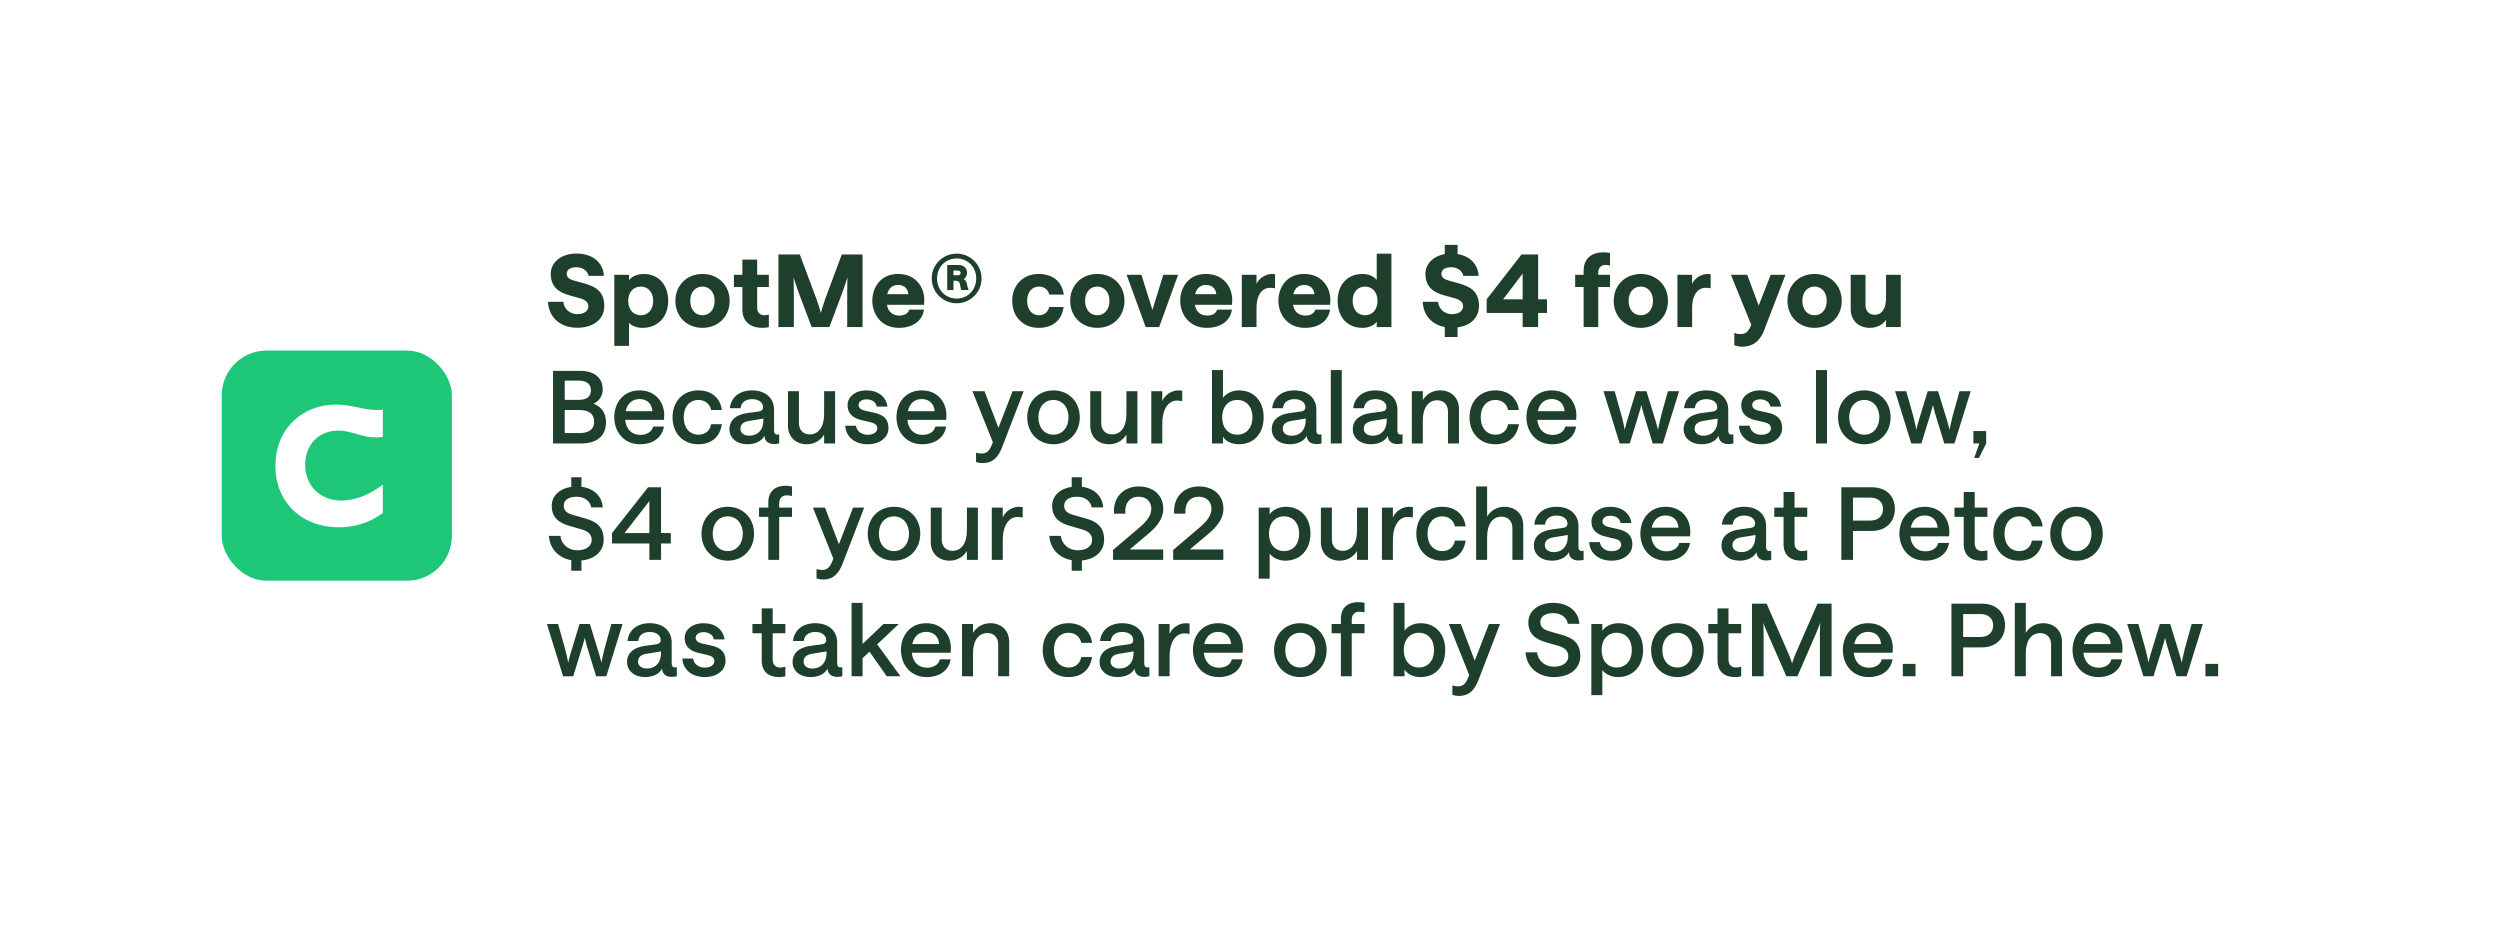 <svg width="451" height="169" viewBox="0 0 451 169" fill="none" xmlns="http://www.w3.org/2000/svg">
<g filter="url(#filter0_d_9850_1022)">
<rect x="10" y="10" width="411" height="128.697" rx="14.171" fill="white" shape-rendering="crispEdges"/>
<rect x="30" y="53.242" width="41.515" height="41.515" rx="8.075" fill="#1EC677"/>
<path fill-rule="evenodd" clip-rule="evenodd" d="M51.125 85.125C44.391 85.125 39.688 80.572 39.688 74.054C39.688 70.768 40.817 67.955 42.956 65.922C44.947 64.027 47.659 62.983 50.594 62.983C52.062 62.983 53.316 63.243 54.53 63.495C55.689 63.736 56.783 63.962 58.002 63.962C58.363 63.962 58.711 63.943 59.061 63.903V68.814C58.634 68.876 58.221 68.907 57.797 68.907C56.443 68.907 55.317 68.581 54.227 68.266C53.174 67.963 52.179 67.677 51.036 67.677C47.513 67.677 45.051 70.208 45.051 73.832C45.051 77.64 47.75 80.299 51.613 80.299C54.028 80.299 56.739 79.248 59.061 77.411V82.538C57.494 83.721 54.848 85.125 51.125 85.125Z" fill="white"/>
<path d="M94.129 49.127C91.114 49.127 88.988 47.292 88.861 44.44H91.622C91.731 45.693 92.785 46.675 94.129 46.675C95.329 46.675 96.146 46.111 96.146 45.257C96.146 44.513 95.547 44.077 94.747 43.84L92.785 43.295C90.914 42.787 89.351 41.842 89.351 39.407C89.351 37.282 91.295 35.737 93.984 35.737C96.855 35.737 98.817 37.318 98.944 39.771H96.183C96.037 38.971 95.256 38.208 93.984 38.208C92.894 38.208 92.24 38.644 92.24 39.389C92.24 40.061 92.749 40.388 93.512 40.606L95.492 41.151C97.382 41.697 99.017 42.55 99.017 45.185C99.017 47.565 97.091 49.127 94.129 49.127ZM100.823 52.397V39.571H103.475V40.534C104.02 39.861 104.965 39.425 106.146 39.425C108.762 39.425 110.542 41.351 110.542 44.276C110.542 47.219 108.617 49.145 105.928 49.145C104.856 49.145 103.984 48.8 103.475 48.237V52.397H100.823ZM105.601 46.874C106.927 46.874 107.835 45.839 107.835 44.276C107.835 42.732 106.927 41.697 105.601 41.697C104.238 41.697 103.33 42.732 103.33 44.276C103.33 45.839 104.238 46.874 105.601 46.874ZM116.726 49.145C113.874 49.145 111.839 47.074 111.839 44.276C111.839 41.497 113.874 39.425 116.726 39.425C119.56 39.425 121.631 41.478 121.631 44.276C121.631 47.092 119.56 49.145 116.726 49.145ZM116.726 46.874C118.034 46.874 118.924 45.802 118.924 44.276C118.924 42.75 118.016 41.697 116.726 41.697C115.381 41.697 114.528 42.768 114.528 44.276C114.528 45.802 115.381 46.874 116.726 46.874ZM128.701 39.571V41.769H126.593V45.53C126.593 46.384 127.138 46.874 127.865 46.874C128.138 46.874 128.447 46.82 128.701 46.747V49.018C128.392 49.091 127.992 49.145 127.484 49.145C125.449 49.145 123.923 48.073 123.923 45.839V41.769H122.397V39.571H123.923V36.828H126.593V39.571H128.701ZM130.429 49V35.901H134.281L137.278 43.913C137.805 45.366 138.078 46.456 138.078 46.456C138.078 46.456 138.368 45.366 138.877 43.913L141.857 35.901H145.599V49H142.838V42.696C142.838 41.151 142.892 40.007 142.892 40.007C142.892 40.007 142.547 41.097 142.038 42.55L139.622 49H136.424L133.99 42.55C133.463 41.097 133.154 40.007 133.154 40.007C133.154 40.007 133.209 41.151 133.209 42.696V49H130.429ZM147.366 44.276C147.366 41.933 148.783 39.425 151.999 39.425C155.306 39.425 156.741 41.914 156.741 44.095C156.741 44.531 156.705 44.985 156.705 44.985H150.001C150.219 46.239 151.036 46.929 152.253 46.929C153.162 46.929 153.834 46.529 154.034 45.857H156.686C156.396 47.928 154.615 49.145 152.163 49.145C148.947 49.145 147.366 46.638 147.366 44.276ZM150.055 43.077H153.87C153.798 42.096 153.144 41.406 151.999 41.406C151 41.406 150.31 41.987 150.055 43.077ZM162.587 44.712C160.098 44.712 158.081 42.714 158.081 40.225C158.081 37.754 160.098 35.756 162.587 35.756C165.058 35.756 167.074 37.754 167.074 40.225C167.074 42.714 165.058 44.712 162.587 44.712ZM162.587 43.858C164.585 43.858 166.111 42.296 166.111 40.225C166.111 38.172 164.585 36.628 162.587 36.628C160.57 36.628 159.044 38.172 159.044 40.225C159.044 42.296 160.57 43.858 162.587 43.858ZM160.879 42.332V37.809H162.968C163.858 37.809 164.458 38.372 164.458 39.244C164.458 39.698 164.24 40.098 163.858 40.37C164.185 40.534 164.331 40.752 164.403 41.079L164.549 41.751C164.603 41.969 164.694 42.223 164.749 42.332H163.422C163.368 42.242 163.313 42.042 163.295 41.914L163.186 41.315C163.114 40.824 162.823 40.643 162.314 40.643H162.005V42.332H160.879ZM162.768 39.662C163.114 39.662 163.295 39.498 163.295 39.244C163.295 38.953 163.095 38.808 162.768 38.808H162.005V39.662H162.768ZM177.364 49.145C174.584 49.145 172.604 47.147 172.604 44.276C172.604 41.424 174.584 39.425 177.364 39.425C179.817 39.425 181.579 40.679 181.906 43.15H179.29C179.144 42.314 178.381 41.697 177.437 41.697C176.147 41.697 175.293 42.714 175.293 44.276C175.293 45.857 176.165 46.874 177.437 46.874C178.399 46.874 179.09 46.275 179.272 45.385H181.87C181.524 47.928 179.78 49.145 177.364 49.145ZM187.949 49.145C185.097 49.145 183.062 47.074 183.062 44.276C183.062 41.497 185.097 39.425 187.949 39.425C190.783 39.425 192.855 41.478 192.855 44.276C192.855 47.092 190.783 49.145 187.949 49.145ZM187.949 46.874C189.257 46.874 190.148 45.802 190.148 44.276C190.148 42.75 189.239 41.697 187.949 41.697C186.605 41.697 185.751 42.768 185.751 44.276C185.751 45.802 186.605 46.874 187.949 46.874ZM196.679 49L193.245 39.571H195.915L197.896 45.911L199.858 39.571H202.529L199.113 49H196.679ZM202.915 44.276C202.915 41.933 204.332 39.425 207.548 39.425C210.854 39.425 212.29 41.914 212.29 44.095C212.29 44.531 212.253 44.985 212.253 44.985H205.549C205.767 46.239 206.585 46.929 207.802 46.929C208.71 46.929 209.383 46.529 209.582 45.857H212.235C211.944 47.928 210.164 49.145 207.711 49.145C204.495 49.145 202.915 46.638 202.915 44.276ZM205.604 43.077H209.419C209.346 42.096 208.692 41.406 207.548 41.406C206.548 41.406 205.858 41.987 205.604 43.077ZM220.018 42.005C219.763 41.951 219.455 41.914 219.146 41.914C217.91 41.914 216.675 42.877 216.675 45.584V49H214.022V39.571H216.675V41.206C217.111 40.188 218.346 39.425 219.473 39.425C219.691 39.425 219.872 39.444 220.018 39.462V42.005ZM220.621 44.276C220.621 41.933 222.038 39.425 225.254 39.425C228.56 39.425 229.995 41.914 229.995 44.095C229.995 44.531 229.959 44.985 229.959 44.985H223.255C223.473 46.239 224.291 46.929 225.508 46.929C226.416 46.929 227.089 46.529 227.288 45.857H229.941C229.65 47.928 227.87 49.145 225.417 49.145C222.201 49.145 220.621 46.638 220.621 44.276ZM223.31 43.077H227.125C227.052 42.096 226.398 41.406 225.254 41.406C224.254 41.406 223.564 41.987 223.31 43.077ZM235.816 49.145C233.055 49.145 231.311 47.219 231.311 44.276C231.311 41.333 233.073 39.425 235.78 39.425C236.906 39.425 237.833 39.843 238.36 40.497V35.756H241.012V49H238.36V48.037C237.905 48.673 236.961 49.145 235.816 49.145ZM236.252 46.874C237.597 46.874 238.505 45.839 238.505 44.276C238.505 42.732 237.597 41.697 236.252 41.697C234.908 41.697 234.018 42.732 234.018 44.276C234.018 45.821 234.908 46.874 236.252 46.874ZM250.636 50.799V49C248.31 48.564 246.766 46.874 246.657 44.44H249.418C249.527 45.693 250.581 46.675 251.925 46.675C253.125 46.675 253.942 46.111 253.942 45.257C253.942 44.513 253.343 44.077 252.543 43.84L250.581 43.295C248.71 42.787 247.147 41.842 247.147 39.407C247.147 37.59 248.564 36.21 250.636 35.828V34.175H252.943V35.828C255.178 36.21 256.631 37.663 256.74 39.771H253.978C253.833 38.971 253.052 38.208 251.78 38.208C250.69 38.208 250.036 38.644 250.036 39.389C250.036 40.061 250.545 40.388 251.308 40.606L253.288 41.151C255.178 41.697 256.813 42.55 256.813 45.185C256.813 47.274 255.323 48.746 252.943 49.054V50.799H250.636ZM264.683 49V46.456H258.197V43.986L264.483 35.901H267.481V44.004H269.079V46.456H267.481V49H264.683ZM261.158 44.004H264.683V39.353L261.158 44.004ZM275.687 49V41.769H274.161V39.571H275.687V38.826C275.687 36.591 277.213 35.519 279.23 35.519C279.648 35.519 280.084 35.556 280.447 35.647V37.899C280.193 37.827 279.902 37.79 279.593 37.79C278.921 37.79 278.322 38.263 278.322 39.135V39.571H280.447V41.769H278.322V49H275.687ZM285.997 49.145C283.145 49.145 281.11 47.074 281.11 44.276C281.11 41.497 283.145 39.425 285.997 39.425C288.832 39.425 290.903 41.478 290.903 44.276C290.903 47.092 288.832 49.145 285.997 49.145ZM285.997 46.874C287.305 46.874 288.196 45.802 288.196 44.276C288.196 42.75 287.287 41.697 285.997 41.697C284.653 41.697 283.799 42.768 283.799 44.276C283.799 45.802 284.653 46.874 285.997 46.874ZM298.603 42.005C298.349 41.951 298.04 41.914 297.731 41.914C296.496 41.914 295.261 42.877 295.261 45.584V49H292.608V39.571H295.261V41.206C295.697 40.188 296.932 39.425 298.058 39.425C298.276 39.425 298.458 39.444 298.603 39.462V42.005ZM309.431 39.571H312.102L308.232 49.618C307.76 50.835 306.778 52.543 304.289 52.543C303.817 52.543 303.327 52.452 302.872 52.307V50.054C302.872 50.054 303.345 50.272 303.926 50.272C304.871 50.272 305.416 49.927 305.925 48.582L302.255 39.571H305.198L307.269 45.13L309.431 39.571ZM317.346 49.145C314.494 49.145 312.459 47.074 312.459 44.276C312.459 41.497 314.494 39.425 317.346 39.425C320.18 39.425 322.252 41.478 322.252 44.276C322.252 47.092 320.18 49.145 317.346 49.145ZM317.346 46.874C318.654 46.874 319.545 45.802 319.545 44.276C319.545 42.75 318.636 41.697 317.346 41.697C316.002 41.697 315.148 42.768 315.148 44.276C315.148 45.802 316.002 46.874 317.346 46.874ZM332.896 39.571V49H330.243V47.71C329.662 48.564 328.608 49.145 327.336 49.145C325.265 49.145 323.866 47.801 323.866 45.73V39.571H326.537V45.039C326.537 46.075 327.173 46.783 328.172 46.783C329.516 46.783 330.243 45.675 330.243 43.713V39.571H332.896ZM89.769 70V56.901H94.675C97.127 56.901 98.726 58.082 98.726 60.262C98.726 61.443 98.072 62.388 97.073 62.824C98.435 63.332 99.326 64.459 99.326 66.148C99.326 68.656 97.636 70 94.893 70H89.769ZM94.529 68.129C96.291 68.129 97.182 67.42 97.182 66.058C97.182 64.713 96.291 63.968 94.529 63.968H91.877V68.129H94.529ZM94.438 62.133C95.874 62.133 96.6 61.516 96.6 60.407C96.6 59.299 95.856 58.663 94.42 58.663H91.877V62.133H94.438ZM100.814 65.276C100.814 62.733 102.395 60.425 105.375 60.425C108.3 60.425 109.844 62.606 109.826 64.949C109.826 65.313 109.789 65.749 109.789 65.749H102.777C102.958 67.475 103.994 68.456 105.52 68.456C106.683 68.456 107.609 67.911 107.827 66.948H109.771C109.444 69.001 107.718 70.145 105.465 70.145C102.486 70.145 100.814 67.838 100.814 65.276ZM102.867 64.186H107.7C107.609 62.914 106.792 61.988 105.375 61.988C104.048 61.988 103.158 62.806 102.867 64.186ZM115.978 70.145C113.234 70.145 111.327 68.183 111.327 65.276C111.327 62.388 113.234 60.425 115.978 60.425C118.212 60.425 119.902 61.643 120.229 63.968H118.285C118.085 62.896 117.177 62.151 116.014 62.151C114.397 62.151 113.343 63.387 113.343 65.276C113.343 67.184 114.415 68.419 116.014 68.419C117.195 68.419 118.067 67.729 118.285 66.53H120.229C119.848 68.983 118.194 70.145 115.978 70.145ZM124.842 70.145C122.934 70.145 121.59 69.037 121.59 67.438C121.59 65.803 122.771 64.786 124.824 64.513L126.84 64.241C127.385 64.168 127.658 63.914 127.658 63.459C127.658 62.642 126.913 62.006 125.678 62.006C124.533 62.006 123.697 62.587 123.606 63.641H121.662C121.881 61.679 123.388 60.425 125.678 60.425C128.094 60.425 129.638 61.806 129.638 63.914V67.656C129.638 68.201 129.874 68.401 130.256 68.401C130.383 68.401 130.565 68.365 130.565 68.365V70C130.565 70 130.092 70.109 129.638 70.109C128.657 70.109 127.967 69.637 127.894 68.619C127.44 69.564 126.259 70.145 124.842 70.145ZM125.151 68.601C126.768 68.601 127.712 67.475 127.712 65.858V65.513L125.151 65.93C124.097 66.094 123.57 66.566 123.57 67.366C123.57 68.092 124.206 68.601 125.151 68.601ZM140.65 60.571V70H138.67V68.401C138.016 69.473 136.889 70.145 135.545 70.145C133.546 70.145 132.147 68.819 132.147 66.784V60.571H134.128V66.348C134.128 67.529 134.873 68.365 136.072 68.365C137.689 68.365 138.67 66.984 138.67 64.713V60.571H140.65ZM146.519 70.145C144.157 70.145 142.577 68.746 142.486 66.802H144.43C144.484 67.62 145.284 68.438 146.519 68.438C147.555 68.438 148.263 67.947 148.263 67.293C148.263 66.657 147.809 66.348 147.101 66.185L145.538 65.821C144.157 65.513 142.904 64.84 142.904 63.078C142.904 61.606 144.248 60.425 146.338 60.425C148.336 60.425 149.862 61.534 150.098 63.35H148.154C148.045 62.515 147.228 62.042 146.338 62.042C145.484 62.042 144.884 62.442 144.884 63.078C144.884 63.587 145.32 63.914 145.992 64.077L147.555 64.422C149.063 64.749 150.28 65.349 150.28 67.239C150.28 68.874 148.79 70.145 146.519 70.145ZM151.724 65.276C151.724 62.733 153.304 60.425 156.284 60.425C159.209 60.425 160.753 62.606 160.735 64.949C160.735 65.313 160.699 65.749 160.699 65.749H153.686C153.868 67.475 154.903 68.456 156.429 68.456C157.592 68.456 158.519 67.911 158.737 66.948H160.681C160.354 69.001 158.628 70.145 156.375 70.145C153.395 70.145 151.724 67.838 151.724 65.276ZM153.777 64.186H158.609C158.519 62.914 157.701 61.988 156.284 61.988C154.958 61.988 154.067 62.806 153.777 64.186ZM172.675 60.571H174.673L170.785 70.672C170.168 72.253 169.259 73.543 167.279 73.543C166.788 73.543 166.316 73.434 166.08 73.361V71.653C166.08 71.653 166.552 71.817 167.079 71.817C168.078 71.817 168.533 71.29 169.059 69.927L169.114 69.782L165.426 60.571H167.606L170.113 67.184L172.675 60.571ZM180.053 70.145C177.273 70.145 175.311 68.092 175.311 65.276C175.311 62.478 177.273 60.425 180.053 60.425C182.778 60.425 184.795 62.46 184.795 65.276C184.795 68.111 182.778 70.145 180.053 70.145ZM180.053 68.419C181.652 68.419 182.76 67.111 182.76 65.276C182.76 63.441 181.633 62.151 180.053 62.151C178.399 62.151 177.328 63.459 177.328 65.276C177.328 67.111 178.399 68.419 180.053 68.419ZM195.187 60.571V70H193.207V68.401C192.553 69.473 191.426 70.145 190.082 70.145C188.084 70.145 186.685 68.819 186.685 66.784V60.571H188.665V66.348C188.665 67.529 189.41 68.365 190.609 68.365C192.226 68.365 193.207 66.984 193.207 64.713V60.571H195.187ZM203.273 62.37C203.128 62.333 202.782 62.261 202.328 62.261C200.947 62.261 199.676 63.532 199.676 66.475V70H197.695V60.571H199.676V62.37C200.112 61.243 201.383 60.425 202.583 60.425C202.982 60.425 203.182 60.48 203.273 60.48V62.37ZM213.474 70.145C212.166 70.145 211.058 69.546 210.622 68.783V70H208.642V56.756H210.622V61.77C211.185 60.971 212.312 60.425 213.492 60.425C216.29 60.425 217.962 62.442 217.962 65.276C217.962 68.111 216.308 70.145 213.474 70.145ZM213.202 68.419C214.855 68.419 215.945 67.148 215.945 65.276C215.945 63.387 214.855 62.151 213.202 62.151C211.585 62.151 210.477 63.387 210.477 65.276C210.477 67.166 211.585 68.419 213.202 68.419ZM222.677 70.145C220.769 70.145 219.425 69.037 219.425 67.438C219.425 65.803 220.606 64.786 222.659 64.513L224.676 64.241C225.221 64.168 225.493 63.914 225.493 63.459C225.493 62.642 224.748 62.006 223.513 62.006C222.368 62.006 221.532 62.587 221.442 63.641H219.498C219.716 61.679 221.224 60.425 223.513 60.425C225.929 60.425 227.473 61.806 227.473 63.914V67.656C227.473 68.201 227.71 68.401 228.091 68.401C228.218 68.401 228.4 68.365 228.4 68.365V70C228.4 70 227.928 70.109 227.473 70.109C226.492 70.109 225.802 69.637 225.729 68.619C225.275 69.564 224.094 70.145 222.677 70.145ZM222.986 68.601C224.603 68.601 225.548 67.475 225.548 65.858V65.513L222.986 65.93C221.932 66.094 221.405 66.566 221.405 67.366C221.405 68.092 222.041 68.601 222.986 68.601ZM230.073 70V56.756H232.054V70H230.073ZM237.296 70.145C235.388 70.145 234.044 69.037 234.044 67.438C234.044 65.803 235.225 64.786 237.278 64.513L239.294 64.241C239.839 64.168 240.112 63.914 240.112 63.459C240.112 62.642 239.367 62.006 238.132 62.006C236.987 62.006 236.151 62.587 236.06 63.641H234.116C234.334 61.679 235.842 60.425 238.132 60.425C240.548 60.425 242.092 61.806 242.092 63.914V67.656C242.092 68.201 242.328 68.401 242.71 68.401C242.837 68.401 243.019 68.365 243.019 68.365V70C243.019 70 242.546 70.109 242.092 70.109C241.111 70.109 240.421 69.637 240.348 68.619C239.894 69.564 238.713 70.145 237.296 70.145ZM237.605 68.601C239.222 68.601 240.166 67.475 240.166 65.858V65.513L237.605 65.93C236.551 66.094 236.024 66.566 236.024 67.366C236.024 68.092 236.66 68.601 237.605 68.601ZM244.692 70V60.571H246.673V62.17C247.327 61.098 248.453 60.425 249.797 60.425C251.796 60.425 253.195 61.752 253.195 63.787V70H251.214V64.223C251.214 63.042 250.47 62.206 249.271 62.206C247.654 62.206 246.673 63.587 246.673 65.858V70H244.692ZM259.754 70.145C257.011 70.145 255.103 68.183 255.103 65.276C255.103 62.388 257.011 60.425 259.754 60.425C261.989 60.425 263.679 61.643 264.006 63.968H262.062C261.862 62.896 260.954 62.151 259.791 62.151C258.174 62.151 257.12 63.387 257.12 65.276C257.12 67.184 258.192 68.419 259.791 68.419C260.972 68.419 261.844 67.729 262.062 66.53H264.006C263.624 68.983 261.971 70.145 259.754 70.145ZM265.366 65.276C265.366 62.733 266.947 60.425 269.927 60.425C272.852 60.425 274.396 62.606 274.378 64.949C274.378 65.313 274.341 65.749 274.341 65.749H267.329C267.51 67.475 268.546 68.456 270.072 68.456C271.235 68.456 272.161 67.911 272.379 66.948H274.323C273.996 69.001 272.27 70.145 270.017 70.145C267.038 70.145 265.366 67.838 265.366 65.276ZM267.419 64.186H272.252C272.161 62.914 271.344 61.988 269.927 61.988C268.6 61.988 267.71 62.806 267.419 64.186ZM282.191 70L279.266 60.571H281.283L282.536 65.022C282.918 66.457 283.1 67.529 283.1 67.529C283.1 67.529 283.336 66.475 283.79 65.04L285.153 60.571H287.024L288.405 65.058C288.859 66.494 289.095 67.547 289.095 67.547C289.095 67.547 289.295 66.475 289.658 65.022L290.894 60.571H292.91L289.985 70H288.15L286.788 65.567C286.334 64.132 286.097 63.06 286.097 63.06C286.097 63.06 285.843 64.132 285.389 65.549L284.008 70H282.191ZM296.978 70.145C295.071 70.145 293.726 69.037 293.726 67.438C293.726 65.803 294.907 64.786 296.96 64.513L298.977 64.241C299.522 64.168 299.794 63.914 299.794 63.459C299.794 62.642 299.049 62.006 297.814 62.006C296.669 62.006 295.834 62.587 295.743 63.641H293.799C294.017 61.679 295.525 60.425 297.814 60.425C300.23 60.425 301.775 61.806 301.775 63.914V67.656C301.775 68.201 302.011 68.401 302.392 68.401C302.52 68.401 302.701 68.365 302.701 68.365V70C302.701 70 302.229 70.109 301.775 70.109C300.794 70.109 300.103 69.637 300.031 68.619C299.576 69.564 298.395 70.145 296.978 70.145ZM297.287 68.601C298.904 68.601 299.849 67.475 299.849 65.858V65.513L297.287 65.93C296.233 66.094 295.707 66.566 295.707 67.366C295.707 68.092 296.342 68.601 297.287 68.601ZM307.736 70.145C305.374 70.145 303.793 68.746 303.702 66.802H305.646C305.701 67.62 306.5 68.438 307.736 68.438C308.771 68.438 309.48 67.947 309.48 67.293C309.48 66.657 309.026 66.348 308.317 66.185L306.755 65.821C305.374 65.513 304.12 64.84 304.12 63.078C304.12 61.606 305.465 60.425 307.554 60.425C309.552 60.425 311.079 61.534 311.315 63.35H309.371C309.262 62.515 308.444 62.042 307.554 62.042C306.7 62.042 306.101 62.442 306.101 63.078C306.101 63.587 306.537 63.914 307.209 64.077L308.771 64.422C310.279 64.749 311.496 65.349 311.496 67.239C311.496 68.874 310.007 70.145 307.736 70.145ZM317.61 70V56.756H319.59V70H317.61ZM326.322 70.145C323.542 70.145 321.58 68.092 321.58 65.276C321.58 62.478 323.542 60.425 326.322 60.425C329.047 60.425 331.064 62.46 331.064 65.276C331.064 68.111 329.047 70.145 326.322 70.145ZM326.322 68.419C327.921 68.419 329.029 67.111 329.029 65.276C329.029 63.441 327.902 62.151 326.322 62.151C324.669 62.151 323.597 63.459 323.597 65.276C323.597 67.111 324.669 68.419 326.322 68.419ZM334.795 70L331.87 60.571H333.886L335.14 65.022C335.521 66.457 335.703 67.529 335.703 67.529C335.703 67.529 335.939 66.475 336.393 65.04L337.756 60.571H339.627L341.008 65.058C341.462 66.494 341.698 67.547 341.698 67.547C341.698 67.547 341.898 66.475 342.262 65.022L343.497 60.571H345.514L342.589 70H340.754L339.391 65.567C338.937 64.132 338.701 63.06 338.701 63.06C338.701 63.06 338.446 64.132 337.992 65.549L336.611 70H334.795ZM346.001 67.765H348.308V70L347 72.616H346.146L347.072 70H346.001V67.765ZM93.058 92.962V91.055C90.823 90.673 89.188 89.056 89.024 86.676H91.114C91.223 88.148 92.513 89.274 94.129 89.274C95.71 89.274 96.746 88.529 96.746 87.403C96.746 86.385 96.019 85.822 95.02 85.531L92.767 84.877C91.005 84.387 89.533 83.497 89.533 81.262C89.533 79.445 90.95 78.137 93.058 77.828V76.102H94.893V77.81C97.091 78.101 98.581 79.463 98.744 81.534H96.655C96.473 80.444 95.528 79.609 94.02 79.609C92.567 79.609 91.695 80.226 91.695 81.244C91.695 82.152 92.349 82.606 93.312 82.879L95.601 83.533C97.418 84.042 98.908 84.932 98.908 87.348C98.908 89.438 97.345 90.873 94.893 91.109V92.962H93.058ZM107.146 91V88.039H100.406V86.167L106.91 77.901H109.254V86.167H111.016V88.039H109.254V91H107.146ZM102.659 86.167H107.146V80.39L102.659 86.167ZM121.293 91.145C118.513 91.145 116.551 89.092 116.551 86.276C116.551 83.478 118.513 81.425 121.293 81.425C124.018 81.425 126.035 83.46 126.035 86.276C126.035 89.111 124.018 91.145 121.293 91.145ZM121.293 89.419C122.892 89.419 124 88.111 124 86.276C124 84.441 122.873 83.151 121.293 83.151C119.64 83.151 118.568 84.46 118.568 86.276C118.568 88.111 119.64 89.419 121.293 89.419ZM128.603 91V83.242H126.931V81.571H128.603V80.626C128.603 78.609 129.911 77.628 131.673 77.628C132.073 77.628 132.49 77.665 132.872 77.756V79.481C132.599 79.409 132.236 79.354 131.873 79.354C131.182 79.354 130.565 79.827 130.565 80.79V81.571H132.872V83.242H130.565V91H128.603ZM143.898 81.571H145.896L142.008 91.672C141.391 93.253 140.482 94.543 138.502 94.543C138.011 94.543 137.539 94.434 137.303 94.361V92.653C137.303 92.653 137.775 92.817 138.302 92.817C139.301 92.817 139.756 92.29 140.282 90.927L140.337 90.782L136.649 81.571H138.829L141.336 88.184L143.898 81.571ZM151.276 91.145C148.496 91.145 146.534 89.092 146.534 86.276C146.534 83.478 148.496 81.425 151.276 81.425C154.001 81.425 156.018 83.46 156.018 86.276C156.018 89.111 154.001 91.145 151.276 91.145ZM151.276 89.419C152.874 89.419 153.983 88.111 153.983 86.276C153.983 84.441 152.856 83.151 151.276 83.151C149.622 83.151 148.55 84.46 148.55 86.276C148.55 88.111 149.622 89.419 151.276 89.419ZM166.41 81.571V91H164.43V89.401C163.776 90.473 162.649 91.145 161.305 91.145C159.306 91.145 157.908 89.819 157.908 87.784V81.571H159.888V87.348C159.888 88.529 160.633 89.365 161.832 89.365C163.449 89.365 164.43 87.984 164.43 85.713V81.571H166.41ZM174.496 83.37C174.351 83.333 174.005 83.26 173.551 83.26C172.17 83.26 170.899 84.532 170.899 87.475V91H168.918V81.571H170.899V83.37C171.335 82.243 172.606 81.425 173.806 81.425C174.205 81.425 174.405 81.48 174.496 81.48V83.37ZM183.335 92.962V91.055C181.1 90.673 179.465 89.056 179.301 86.676H181.391C181.5 88.148 182.79 89.274 184.407 89.274C185.987 89.274 187.023 88.529 187.023 87.403C187.023 86.385 186.296 85.822 185.297 85.531L183.044 84.877C181.282 84.387 179.81 83.497 179.81 81.262C179.81 79.445 181.227 78.137 183.335 77.828V76.102H185.17V77.81C187.368 78.101 188.858 79.463 189.021 81.534H186.932C186.75 80.444 185.805 79.609 184.298 79.609C182.844 79.609 181.972 80.226 181.972 81.244C181.972 82.152 182.626 82.606 183.589 82.879L185.878 83.533C187.695 84.042 189.185 84.932 189.185 87.348C189.185 89.438 187.622 90.873 185.17 91.109V92.962H183.335ZM190.792 91V89.219L195.588 85.132C197.024 83.896 197.696 82.897 197.696 81.789C197.696 80.463 196.787 79.609 195.425 79.609C193.772 79.609 192.845 80.826 193.008 82.661H190.974C190.737 79.754 192.663 77.756 195.425 77.756C198.096 77.756 199.858 79.373 199.858 81.789C199.858 83.406 198.931 84.877 196.842 86.567L193.79 89.129H199.84V91H190.792ZM201.641 91V89.219L206.437 85.132C207.873 83.896 208.545 82.897 208.545 81.789C208.545 80.463 207.636 79.609 206.274 79.609C204.62 79.609 203.694 80.826 203.857 82.661H201.823C201.586 79.754 203.512 77.756 206.274 77.756C208.944 77.756 210.707 79.373 210.707 81.789C210.707 83.406 209.78 84.877 207.691 86.567L204.639 89.129H210.689V91H201.641ZM217.068 94.397V81.571H219.049V82.788C219.557 82.007 220.702 81.425 221.974 81.425C224.735 81.425 226.407 83.46 226.407 86.276C226.407 89.111 224.644 91.145 221.847 91.145C220.72 91.145 219.63 90.637 219.049 89.892V94.397H217.068ZM221.647 89.419C223.282 89.419 224.372 88.166 224.372 86.276C224.372 84.387 223.282 83.151 221.647 83.151C220.012 83.151 218.922 84.387 218.922 86.276C218.922 88.166 220.012 89.419 221.647 89.419ZM236.79 81.571V91H234.81V89.401C234.156 90.473 233.03 91.145 231.685 91.145C229.687 91.145 228.288 89.819 228.288 87.784V81.571H230.268V87.348C230.268 88.529 231.013 89.365 232.212 89.365C233.829 89.365 234.81 87.984 234.81 85.713V81.571H236.79ZM244.876 83.37C244.731 83.333 244.386 83.26 243.931 83.26C242.551 83.26 241.279 84.532 241.279 87.475V91H239.299V81.571H241.279V83.37C241.715 82.243 242.987 81.425 244.186 81.425C244.585 81.425 244.785 81.48 244.876 81.48V83.37ZM250.156 91.145C247.413 91.145 245.505 89.183 245.505 86.276C245.505 83.388 247.413 81.425 250.156 81.425C252.391 81.425 254.08 82.643 254.407 84.968H252.463C252.263 83.896 251.355 83.151 250.192 83.151C248.575 83.151 247.522 84.387 247.522 86.276C247.522 88.184 248.593 89.419 250.192 89.419C251.373 89.419 252.245 88.729 252.463 87.53H254.407C254.026 89.983 252.372 91.145 250.156 91.145ZM256.295 91V77.756H258.275V83.17C258.947 82.098 260.056 81.425 261.4 81.425C263.417 81.425 264.797 82.752 264.797 84.787V91H262.835V85.223C262.835 84.042 262.072 83.206 260.873 83.206C259.256 83.206 258.275 84.587 258.275 86.858V91H256.295ZM269.958 91.145C268.05 91.145 266.706 90.037 266.706 88.438C266.706 86.803 267.887 85.786 269.94 85.513L271.956 85.241C272.501 85.168 272.774 84.914 272.774 84.46C272.774 83.642 272.029 83.006 270.793 83.006C269.649 83.006 268.813 83.588 268.722 84.641H266.778C266.996 82.679 268.504 81.425 270.793 81.425C273.21 81.425 274.754 82.806 274.754 84.914V88.656C274.754 89.201 274.99 89.401 275.372 89.401C275.499 89.401 275.681 89.365 275.681 89.365V91C275.681 91 275.208 91.109 274.754 91.109C273.773 91.109 273.083 90.637 273.01 89.619C272.556 90.564 271.375 91.145 269.958 91.145ZM270.267 89.601C271.884 89.601 272.828 88.475 272.828 86.858V86.513L270.267 86.93C269.213 87.094 268.686 87.566 268.686 88.366C268.686 89.092 269.322 89.601 270.267 89.601ZM280.715 91.145C278.353 91.145 276.773 89.746 276.682 87.802H278.626C278.68 88.62 279.48 89.438 280.715 89.438C281.751 89.438 282.459 88.947 282.459 88.293C282.459 87.657 282.005 87.348 281.297 87.185L279.734 86.821C278.353 86.513 277.1 85.84 277.1 84.078C277.1 82.606 278.444 81.425 280.533 81.425C282.532 81.425 284.058 82.534 284.294 84.35H282.35C282.241 83.515 281.424 83.042 280.533 83.042C279.68 83.042 279.08 83.442 279.08 84.078C279.08 84.587 279.516 84.914 280.188 85.077L281.751 85.422C283.259 85.749 284.476 86.349 284.476 88.239C284.476 89.874 282.986 91.145 280.715 91.145ZM285.92 86.276C285.92 83.733 287.5 81.425 290.48 81.425C293.405 81.425 294.949 83.606 294.931 85.949C294.931 86.313 294.895 86.749 294.895 86.749H287.882C288.064 88.475 289.099 89.456 290.625 89.456C291.788 89.456 292.715 88.911 292.933 87.948H294.876C294.549 90.001 292.824 91.145 290.571 91.145C287.591 91.145 285.92 88.838 285.92 86.276ZM287.973 85.186H292.805C292.715 83.915 291.897 82.988 290.48 82.988C289.154 82.988 288.263 83.805 287.973 85.186ZM303.808 91.145C301.901 91.145 300.556 90.037 300.556 88.438C300.556 86.803 301.737 85.786 303.79 85.513L305.807 85.241C306.352 85.168 306.624 84.914 306.624 84.46C306.624 83.642 305.879 83.006 304.644 83.006C303.499 83.006 302.664 83.588 302.573 84.641H300.629C300.847 82.679 302.355 81.425 304.644 81.425C307.06 81.425 308.605 82.806 308.605 84.914V88.656C308.605 89.201 308.841 89.401 309.222 89.401C309.35 89.401 309.531 89.365 309.531 89.365V91C309.531 91 309.059 91.109 308.605 91.109C307.624 91.109 306.933 90.637 306.861 89.619C306.406 90.564 305.225 91.145 303.808 91.145ZM304.117 89.601C305.734 89.601 306.679 88.475 306.679 86.858V86.513L304.117 86.93C303.063 87.094 302.537 87.566 302.537 88.366C302.537 89.092 303.172 89.601 304.117 89.601ZM316.023 81.571V83.242H313.734V87.984C313.734 88.929 314.279 89.419 315.079 89.419C315.478 89.419 315.878 89.31 316.023 89.274V91C315.86 91.055 315.388 91.145 314.879 91.145C313.026 91.145 311.754 90.182 311.754 88.148V83.242H310.082V81.571H311.754V78.755H313.734V81.571H316.023ZM322.173 91V77.901H327.66C330.239 77.901 331.838 79.445 331.838 81.825C331.838 84.114 330.239 85.786 327.66 85.786H324.28V91H322.173ZM327.387 83.915C328.84 83.915 329.694 83.079 329.694 81.825C329.694 80.59 328.84 79.772 327.387 79.772H324.28V83.915H327.387ZM332.65 86.276C332.65 83.733 334.231 81.425 337.211 81.425C340.136 81.425 341.68 83.606 341.662 85.949C341.662 86.313 341.625 86.749 341.625 86.749H334.613C334.794 88.475 335.83 89.456 337.356 89.456C338.519 89.456 339.445 88.911 339.663 87.948H341.607C341.28 90.001 339.554 91.145 337.301 91.145C334.322 91.145 332.65 88.838 332.65 86.276ZM334.703 85.186H339.536C339.445 83.915 338.628 82.988 337.211 82.988C335.884 82.988 334.994 83.805 334.703 85.186ZM348.526 81.571V83.242H346.236V87.984C346.236 88.929 346.781 89.419 347.581 89.419C347.981 89.419 348.38 89.31 348.526 89.274V91C348.362 91.055 347.89 91.145 347.381 91.145C345.528 91.145 344.256 90.182 344.256 88.148V83.242H342.585V81.571H344.256V78.755H346.236V81.571H348.526ZM354.245 91.145C351.501 91.145 349.594 89.183 349.594 86.276C349.594 83.388 351.501 81.425 354.245 81.425C356.479 81.425 358.169 82.643 358.496 84.968H356.552C356.352 83.896 355.444 83.151 354.281 83.151C352.664 83.151 351.61 84.387 351.61 86.276C351.61 88.184 352.682 89.419 354.281 89.419C355.462 89.419 356.334 88.729 356.552 87.53H358.496C358.115 89.983 356.461 91.145 354.245 91.145ZM364.599 91.145C361.819 91.145 359.857 89.092 359.857 86.276C359.857 83.478 361.819 81.425 364.599 81.425C367.324 81.425 369.341 83.46 369.341 86.276C369.341 89.111 367.324 91.145 364.599 91.145ZM364.599 89.419C366.197 89.419 367.306 88.111 367.306 86.276C367.306 84.441 366.179 83.151 364.599 83.151C362.945 83.151 361.874 84.46 361.874 86.276C361.874 88.111 362.945 89.419 364.599 89.419ZM91.586 112L88.661 102.571H90.678L91.931 107.022C92.313 108.457 92.494 109.529 92.494 109.529C92.494 109.529 92.731 108.475 93.185 107.04L94.547 102.571H96.419L97.799 107.058C98.254 108.494 98.49 109.547 98.49 109.547C98.49 109.547 98.69 108.475 99.053 107.022L100.288 102.571H102.305L99.38 112H97.545L96.183 107.567C95.728 106.132 95.492 105.06 95.492 105.06C95.492 105.06 95.238 106.132 94.784 107.549L93.403 112H91.586ZM106.373 112.145C104.465 112.145 103.121 111.037 103.121 109.438C103.121 107.803 104.302 106.786 106.355 106.513L108.371 106.241C108.917 106.168 109.189 105.914 109.189 105.46C109.189 104.642 108.444 104.006 107.209 104.006C106.064 104.006 105.228 104.587 105.138 105.641H103.194C103.412 103.679 104.92 102.425 107.209 102.425C109.625 102.425 111.169 103.806 111.169 105.914V109.656C111.169 110.201 111.406 110.401 111.787 110.401C111.914 110.401 112.096 110.365 112.096 110.365V112C112.096 112 111.624 112.109 111.169 112.109C110.188 112.109 109.498 111.637 109.425 110.619C108.971 111.564 107.79 112.145 106.373 112.145ZM106.682 110.601C108.299 110.601 109.244 109.475 109.244 107.858V107.513L106.682 107.93C105.628 108.094 105.101 108.566 105.101 109.366C105.101 110.092 105.737 110.601 106.682 110.601ZM117.13 112.145C114.769 112.145 113.188 110.746 113.097 108.802H115.041C115.096 109.62 115.895 110.438 117.13 110.438C118.166 110.438 118.875 109.947 118.875 109.293C118.875 108.657 118.42 108.348 117.712 108.185L116.149 107.821C114.769 107.513 113.515 106.84 113.515 105.078C113.515 103.606 114.859 102.425 116.949 102.425C118.947 102.425 120.473 103.534 120.71 105.351H118.766C118.657 104.515 117.839 104.042 116.949 104.042C116.095 104.042 115.495 104.442 115.495 105.078C115.495 105.587 115.931 105.914 116.604 106.077L118.166 106.422C119.674 106.749 120.891 107.349 120.891 109.238C120.891 110.874 119.401 112.145 117.13 112.145ZM131.681 102.571V104.242H129.392V108.984C129.392 109.929 129.937 110.419 130.736 110.419C131.136 110.419 131.536 110.31 131.681 110.274V112C131.518 112.055 131.045 112.145 130.537 112.145C128.683 112.145 127.412 111.182 127.412 109.148V104.242H125.74V102.571H127.412V99.755H129.392V102.571H131.681ZM136.232 112.145C134.324 112.145 132.98 111.037 132.98 109.438C132.98 107.803 134.16 106.786 136.213 106.513L138.23 106.241C138.775 106.168 139.048 105.914 139.048 105.46C139.048 104.642 138.303 104.006 137.067 104.006C135.923 104.006 135.087 104.587 134.996 105.641H133.052C133.27 103.679 134.778 102.425 137.067 102.425C139.484 102.425 141.028 103.806 141.028 105.914V109.656C141.028 110.201 141.264 110.401 141.646 110.401C141.773 110.401 141.955 110.365 141.955 110.365V112C141.955 112 141.482 112.109 141.028 112.109C140.047 112.109 139.357 111.637 139.284 110.619C138.83 111.564 137.649 112.145 136.232 112.145ZM136.54 110.601C138.157 110.601 139.102 109.475 139.102 107.858V107.513L136.54 107.93C135.487 108.094 134.96 108.566 134.96 109.366C134.96 110.092 135.596 110.601 136.54 110.601ZM143.628 112V98.756H145.608V106.168L149.387 102.571H152.149L148.243 106.241L152.439 112H149.969L146.862 107.567L145.608 108.73V112H143.628ZM152.531 107.276C152.531 104.733 154.111 102.425 157.091 102.425C160.016 102.425 161.56 104.606 161.542 106.949C161.542 107.313 161.506 107.749 161.506 107.749H154.493C154.675 109.475 155.71 110.456 157.236 110.456C158.399 110.456 159.326 109.911 159.544 108.948H161.488C161.16 111.001 159.435 112.145 157.182 112.145C154.202 112.145 152.531 109.838 152.531 107.276ZM154.584 106.186H159.416C159.326 104.914 158.508 103.988 157.091 103.988C155.765 103.988 154.874 104.805 154.584 106.186ZM163.552 112V102.571H165.532V104.17C166.186 103.098 167.312 102.425 168.657 102.425C170.655 102.425 172.054 103.752 172.054 105.787V112H170.074V106.223C170.074 105.042 169.329 104.206 168.13 104.206C166.513 104.206 165.532 105.587 165.532 107.858V112H163.552ZM182.756 112.145C180.013 112.145 178.105 110.183 178.105 107.276C178.105 104.388 180.013 102.425 182.756 102.425C184.991 102.425 186.681 103.643 187.008 105.968H185.064C184.864 104.896 183.955 104.151 182.793 104.151C181.176 104.151 180.122 105.387 180.122 107.276C180.122 109.184 181.194 110.419 182.793 110.419C183.974 110.419 184.846 109.729 185.064 108.53H187.008C186.626 110.983 184.973 112.145 182.756 112.145ZM191.62 112.145C189.713 112.145 188.368 111.037 188.368 109.438C188.368 107.803 189.549 106.786 191.602 106.513L193.619 106.241C194.164 106.168 194.437 105.914 194.437 105.46C194.437 104.642 193.692 104.006 192.456 104.006C191.312 104.006 190.476 104.587 190.385 105.641H188.441C188.659 103.679 190.167 102.425 192.456 102.425C194.873 102.425 196.417 103.806 196.417 105.914V109.656C196.417 110.201 196.653 110.401 197.035 110.401C197.162 110.401 197.343 110.365 197.343 110.365V112C197.343 112 196.871 112.109 196.417 112.109C195.436 112.109 194.745 111.637 194.673 110.619C194.218 111.564 193.038 112.145 191.62 112.145ZM191.929 110.601C193.546 110.601 194.491 109.475 194.491 107.858V107.513L191.929 107.93C190.876 108.094 190.349 108.566 190.349 109.366C190.349 110.092 190.985 110.601 191.929 110.601ZM204.594 104.369C204.449 104.333 204.104 104.26 203.65 104.26C202.269 104.26 200.997 105.532 200.997 108.475V112H199.017V102.571H200.997V104.369C201.433 103.243 202.705 102.425 203.904 102.425C204.304 102.425 204.504 102.48 204.594 102.48V104.369ZM205.205 107.276C205.205 104.733 206.786 102.425 209.765 102.425C212.69 102.425 214.234 104.606 214.216 106.949C214.216 107.313 214.18 107.749 214.18 107.749H207.167C207.349 109.475 208.384 110.456 209.91 110.456C211.073 110.456 212 109.911 212.218 108.948H214.162C213.835 111.001 212.109 112.145 209.856 112.145C206.876 112.145 205.205 109.838 205.205 107.276ZM207.258 106.186H212.091C212 104.914 211.182 103.988 209.765 103.988C208.439 103.988 207.549 104.805 207.258 106.186ZM224.583 112.145C221.804 112.145 219.842 110.092 219.842 107.276C219.842 104.478 221.804 102.425 224.583 102.425C227.309 102.425 229.325 104.46 229.325 107.276C229.325 110.111 227.309 112.145 224.583 112.145ZM224.583 110.419C226.182 110.419 227.29 109.111 227.29 107.276C227.29 105.441 226.164 104.151 224.583 104.151C222.93 104.151 221.858 105.46 221.858 107.276C221.858 109.111 222.93 110.419 224.583 110.419ZM231.893 112V104.242H230.222V102.571H231.893V101.626C231.893 99.609 233.201 98.628 234.963 98.628C235.363 98.628 235.781 98.665 236.162 98.756V100.482C235.89 100.409 235.527 100.354 235.163 100.354C234.473 100.354 233.855 100.827 233.855 101.79V102.571H236.162V104.242H233.855V112H231.893ZM246.233 112.145C244.925 112.145 243.817 111.546 243.381 110.783V112H241.401V98.756H243.381V103.77C243.944 102.971 245.071 102.425 246.252 102.425C249.049 102.425 250.721 104.442 250.721 107.276C250.721 110.111 249.068 112.145 246.233 112.145ZM245.961 110.419C247.614 110.419 248.704 109.148 248.704 107.276C248.704 105.387 247.614 104.151 245.961 104.151C244.344 104.151 243.236 105.387 243.236 107.276C243.236 109.166 244.344 110.419 245.961 110.419ZM258.605 102.571H260.603L256.716 112.672C256.098 114.253 255.189 115.543 253.209 115.543C252.719 115.543 252.246 115.434 252.01 115.361V113.653C252.01 113.653 252.482 113.817 253.009 113.817C254.009 113.817 254.463 113.29 254.99 111.927L255.044 111.782L251.356 102.571H253.536L256.043 109.184L258.605 102.571ZM270.308 112.145C267.529 112.145 265.385 110.419 265.203 107.676H267.292C267.401 109.148 268.691 110.274 270.308 110.274C271.889 110.274 272.924 109.529 272.924 108.403C272.924 107.385 272.198 106.822 271.199 106.531L268.946 105.877C267.183 105.387 265.712 104.497 265.712 102.262C265.712 100.191 267.565 98.756 270.199 98.756C272.87 98.756 274.741 100.209 274.923 102.534H272.834C272.652 101.444 271.707 100.609 270.199 100.609C268.746 100.609 267.874 101.226 267.874 102.244C267.874 103.152 268.528 103.606 269.491 103.879L271.78 104.533C273.597 105.042 275.086 105.932 275.086 108.348C275.086 110.637 273.197 112.145 270.308 112.145ZM277.079 115.397V102.571H279.059V103.788C279.568 103.007 280.712 102.425 281.984 102.425C284.746 102.425 286.417 104.46 286.417 107.276C286.417 110.111 284.655 112.145 281.857 112.145C280.73 112.145 279.64 111.637 279.059 110.892V115.397H277.079ZM281.657 110.419C283.292 110.419 284.382 109.166 284.382 107.276C284.382 105.387 283.292 104.151 281.657 104.151C280.022 104.151 278.932 105.387 278.932 107.276C278.932 109.166 280.022 110.419 281.657 110.419ZM292.604 112.145C289.824 112.145 287.862 110.092 287.862 107.276C287.862 104.478 289.824 102.425 292.604 102.425C295.329 102.425 297.346 104.46 297.346 107.276C297.346 110.111 295.329 112.145 292.604 112.145ZM292.604 110.419C294.203 110.419 295.311 109.111 295.311 107.276C295.311 105.441 294.185 104.151 292.604 104.151C290.951 104.151 289.879 105.46 289.879 107.276C289.879 109.111 290.951 110.419 292.604 110.419ZM304.11 102.571V104.242H301.821V108.984C301.821 109.929 302.366 110.419 303.165 110.419C303.565 110.419 303.965 110.31 304.11 110.274V112C303.946 112.055 303.474 112.145 302.965 112.145C301.112 112.145 299.84 111.182 299.84 109.148V104.242H298.169V102.571H299.84V99.755H301.821V102.571H304.11ZM306.064 112V98.901H308.698L312.568 107.749C313.077 108.911 313.295 109.693 313.295 109.693C313.295 109.693 313.494 108.911 314.003 107.749L317.873 98.901H320.416V112H318.309V104.442C318.309 103.17 318.382 102.353 318.382 102.353C318.382 102.353 318.091 103.134 317.6 104.297L314.257 112H312.259L308.88 104.297C308.371 103.134 308.099 102.353 308.099 102.353C308.099 102.353 308.153 103.17 308.153 104.442V112H306.064ZM322.449 107.276C322.449 104.733 324.03 102.425 327.009 102.425C329.935 102.425 331.479 104.606 331.461 106.949C331.461 107.313 331.424 107.749 331.424 107.749H324.411C324.593 109.475 325.629 110.456 327.155 110.456C328.318 110.456 329.244 109.911 329.462 108.948H331.406C331.079 111.001 329.353 112.145 327.1 112.145C324.121 112.145 322.449 109.838 322.449 107.276ZM324.502 106.186H329.335C329.244 104.914 328.427 103.988 327.009 103.988C325.683 103.988 324.793 104.805 324.502 106.186ZM333.27 109.765H335.56V112H333.27V109.765ZM342.043 112V98.901H347.53C350.11 98.901 351.709 100.445 351.709 102.825C351.709 105.114 350.11 106.786 347.53 106.786H344.151V112H342.043ZM347.258 104.914C348.711 104.914 349.565 104.079 349.565 102.825C349.565 101.59 348.711 100.772 347.258 100.772H344.151V104.914H347.258ZM353.474 112V98.756H355.454V104.17C356.126 103.098 357.234 102.425 358.579 102.425C360.595 102.425 361.976 103.752 361.976 105.787V112H360.014V106.223C360.014 105.042 359.251 104.206 358.052 104.206C356.435 104.206 355.454 105.587 355.454 107.858V112H353.474ZM363.884 107.276C363.884 104.733 365.465 102.425 368.444 102.425C371.37 102.425 372.914 104.606 372.896 106.949C372.896 107.313 372.859 107.749 372.859 107.749H365.846C366.028 109.475 367.064 110.456 368.59 110.456C369.753 110.456 370.679 109.911 370.897 108.948H372.841C372.514 111.001 370.788 112.145 368.535 112.145C365.556 112.145 363.884 109.838 363.884 107.276ZM365.937 106.186H370.77C370.679 104.914 369.862 103.988 368.444 103.988C367.118 103.988 366.228 104.805 365.937 106.186ZM376.673 112L373.748 102.571H375.765L377.018 107.022C377.4 108.457 377.582 109.529 377.582 109.529C377.582 109.529 377.818 108.475 378.272 107.04L379.635 102.571H381.506L382.887 107.058C383.341 108.494 383.577 109.547 383.577 109.547C383.577 109.547 383.777 108.475 384.14 107.022L385.376 102.571H387.392L384.467 112H382.632L381.27 107.567C380.815 106.132 380.579 105.06 380.579 105.06C380.579 105.06 380.325 106.132 379.871 107.549L378.49 112H376.673ZM387.861 109.765H390.15V112H387.861V109.765Z" fill="#1D3F2B"/>
</g>
<defs>
<filter id="filter0_d_9850_1022" x="0" y="0" width="451" height="168.697" filterUnits="userSpaceOnUse" color-interpolation-filters="sRGB">
<feFlood flood-opacity="0" result="BackgroundImageFix"/>
<feColorMatrix in="SourceAlpha" type="matrix" values="0 0 0 0 0 0 0 0 0 0 0 0 0 0 0 0 0 0 127 0" result="hardAlpha"/>
<feOffset dx="10" dy="10"/>
<feGaussianBlur stdDeviation="10"/>
<feComposite in2="hardAlpha" operator="out"/>
<feColorMatrix type="matrix" values="0 0 0 0 0.051 0 0 0 0 0.251 0 0 0 0 0.161 0 0 0 0.05 0"/>
<feBlend mode="normal" in2="BackgroundImageFix" result="effect1_dropShadow_9850_1022"/>
<feBlend mode="normal" in="SourceGraphic" in2="effect1_dropShadow_9850_1022" result="shape"/>
</filter>
</defs>
</svg>
